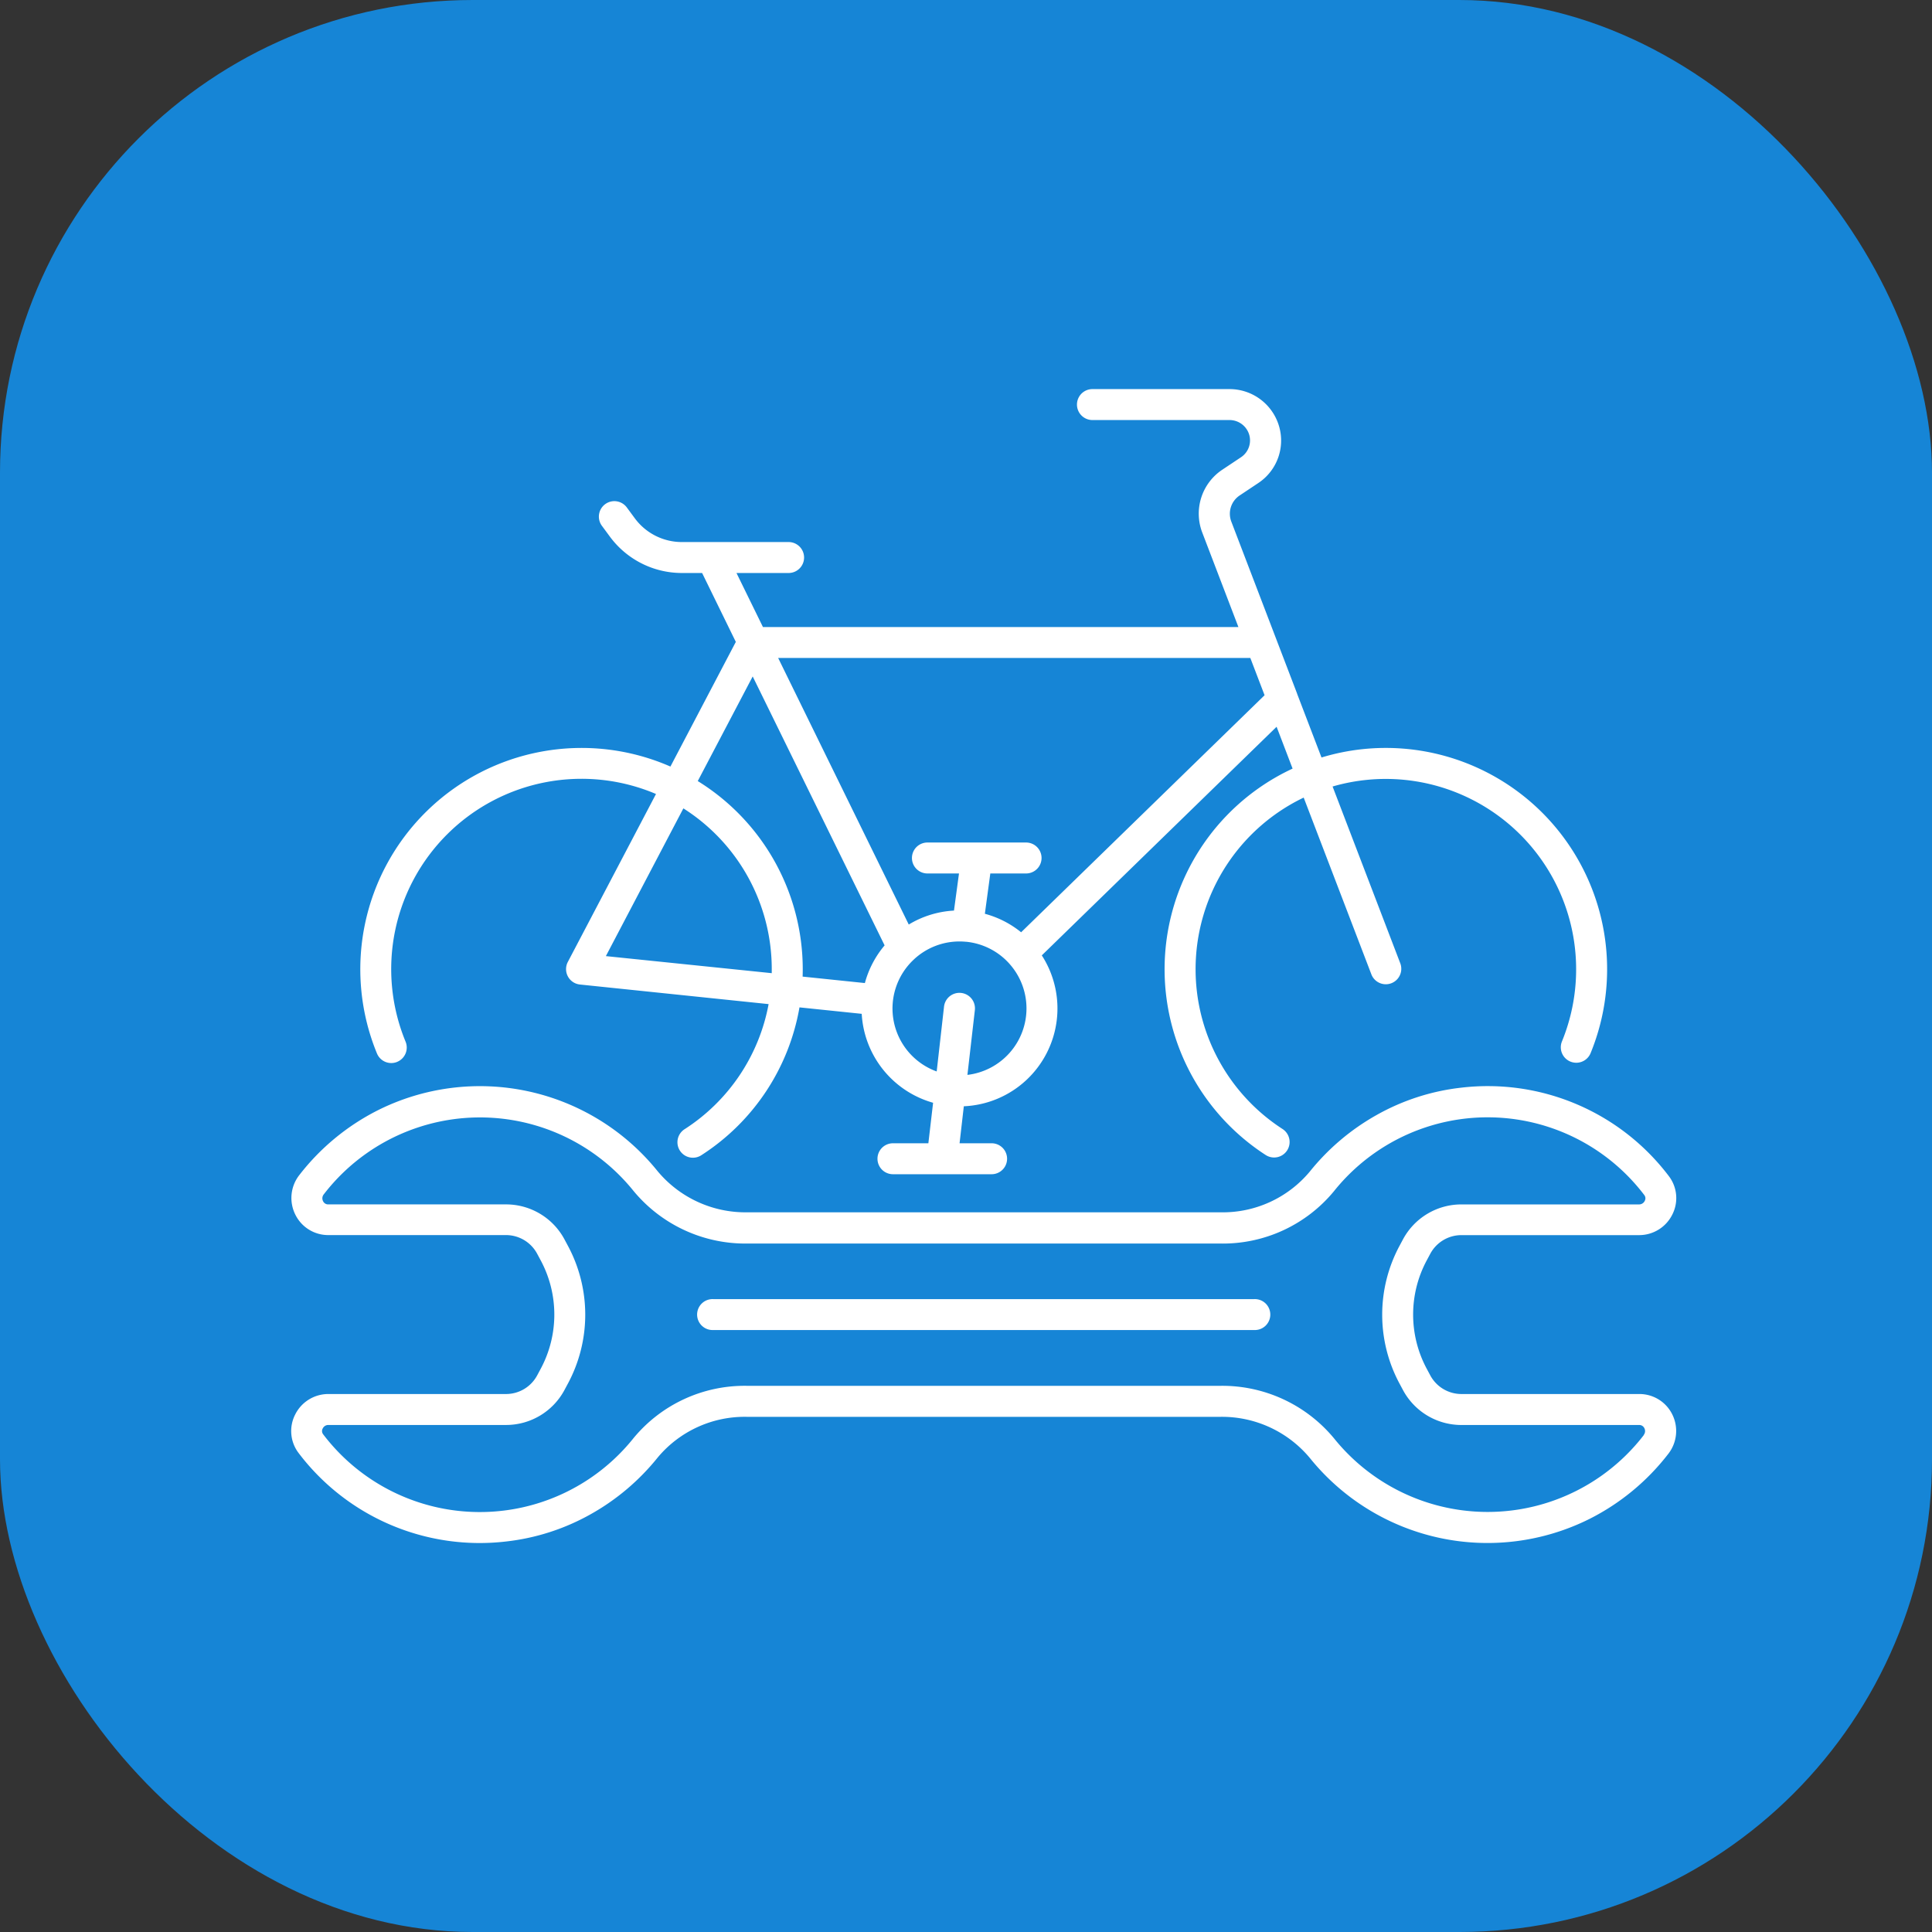 <?xml version="1.0" encoding="UTF-8"?>
<svg xmlns="http://www.w3.org/2000/svg" xmlns:xlink="http://www.w3.org/1999/xlink" width="94" height="94" viewBox="0 0 94 94">
  <rect x="0" y="0" width="94" height="94" fill="#333333" stroke="none"/>
  <defs>
    <clipPath id="clip-path">
      <rect id="Rettangolo_422" data-name="Rettangolo 422" width="67.389" height="56.135" transform="translate(0 0)" fill="#fff"></rect>
    </clipPath>
  </defs>
  <g id="Raggruppa_432" data-name="Raggruppa 432" transform="translate(-36 -921)">
    <rect id="Rettangolo_417" data-name="Rettangolo 417" width="94" height="94" rx="23" transform="translate(36 921)" fill="#1685d6"></rect>
    <g id="Raggruppa_408" data-name="Raggruppa 408" transform="translate(50.167 939.931)">
      <g id="Raggruppa_407" data-name="Raggruppa 407" transform="translate(0 0.001)" clip-path="url(#clip-path)">
        <path id="Tracciato_607" data-name="Tracciato 607" d="M64.355,32.733a.753.753,0,0,0,.409-.983A9.259,9.259,0,0,1,76.948,19.7l-4.289,8.17a.753.753,0,0,0,.589,1.1l9.179.953A9.233,9.233,0,0,1,78.354,36a.753.753,0,1,0,.819,1.263,10.731,10.731,0,0,0,4.756-7.181l3.028.314a4.776,4.776,0,0,0,3.473,4.327L90.2,36.694H88.477a.753.753,0,0,0,0,1.506h4.8a.753.753,0,1,0,0-1.506H91.718l.207-1.8a4.763,4.763,0,0,0,3.794-7.342l11.424-11.123.778,2.036a10.764,10.764,0,0,0-1.309,18.8A.753.753,0,1,0,107.432,36a9.259,9.259,0,0,1,1.029-16.125l3.3,8.618a.753.753,0,0,0,1.406-.538l-3.3-8.619A9.263,9.263,0,0,1,121.022,31.75a.753.753,0,0,0,1.392.574,10.767,10.767,0,0,0-13.086-14.4l-1.187-3.1,0-.007-3.2-8.366a1.069,1.069,0,0,1,.408-1.278l.9-.6a2.479,2.479,0,0,0,.942-2.976A2.51,2.51,0,0,0,104.859,0H98.183a.753.753,0,0,0,0,1.506h6.677a1,1,0,0,1,.922.632.983.983,0,0,1-.374,1.18l-.9.6a2.567,2.567,0,0,0-.979,3.069l1.756,4.591H82.152L80.864,8.948H83.4a.753.753,0,1,0,0-1.506H78.2a2.843,2.843,0,0,1-2.28-1.152l-.38-.515a.753.753,0,1,0-1.212.893l.38.515A4.354,4.354,0,0,0,78.2,8.948h.992L80.832,12.3,77.65,18.365a10.767,10.767,0,0,0-14.278,13.96.753.753,0,0,0,.983.409m10.154-5.146L78.28,20.4a9.259,9.259,0,0,1,4.3,7.818c0,.068,0,.136,0,.2ZM92.1,33.367l.362-3.151a.753.753,0,1,0-1.5-.172L90.605,33.2a3.257,3.257,0,0,1-1.122-5.438l.025-.024a3.247,3.247,0,0,1,2.207-.863c.109,0,.217.006.324.016l.018,0a3.255,3.255,0,0,1,2.071,1.051l.017.02A3.257,3.257,0,0,1,92.1,33.367m13.764-20.286.694,1.814L94.713,26.428a4.756,4.756,0,0,0-1.764-.9l.265-1.961h1.74a.753.753,0,1,0,0-1.506h-4.8a.753.753,0,1,0,0,1.506h1.536l-.244,1.806a4.733,4.733,0,0,0-2.2.679L82.891,13.081Zm-24.211.9,6.418,13.085a4.758,4.758,0,0,0-.96,1.833l-3.029-.314q.006-.18.006-.36a10.766,10.766,0,0,0-5.108-9.154Z" transform="translate(-59.198 -0.001)" fill="#fff"></path>
        <path id="Tracciato_608" data-name="Tracciato 608" d="M65.581,645.762H56.94a1.72,1.72,0,0,1-1.519-.909l-.169-.316a5.581,5.581,0,0,1,0-5.281l.169-.316a1.72,1.72,0,0,1,1.519-.909h8.641a1.8,1.8,0,0,0,1.622-1.011,1.763,1.763,0,0,0-.176-1.863,11.05,11.05,0,0,0-10.1-4.3,10.844,10.844,0,0,0-4.123,1.334,11.185,11.185,0,0,0-3.241,2.745,5.513,5.513,0,0,1-4.343,1.985H22.182a5.563,5.563,0,0,1-4.365-2.015,11.1,11.1,0,0,0-13.612-2.944,11.216,11.216,0,0,0-3.811,3.15A1.808,1.808,0,0,0,.2,637.029a1.782,1.782,0,0,0,1.61,1H10.45a1.72,1.72,0,0,1,1.519.91l.17.317a5.581,5.581,0,0,1,0,5.281l-.169.316a1.72,1.72,0,0,1-1.519.909H1.809a1.8,1.8,0,0,0-1.621,1.011,1.763,1.763,0,0,0,.176,1.863,11.05,11.05,0,0,0,10.1,4.3,10.845,10.845,0,0,0,4.123-1.334,11.184,11.184,0,0,0,3.241-2.745,5.513,5.513,0,0,1,4.343-1.985H45.208a5.563,5.563,0,0,1,4.365,2.015,11.1,11.1,0,0,0,13.612,2.944A11.216,11.216,0,0,0,67,648.676a1.808,1.808,0,0,0,.2-1.914,1.781,1.781,0,0,0-1.61-1m.223,1.995a9.589,9.589,0,0,1-15.06.179,7.061,7.061,0,0,0-5.535-2.573H22.171a7.01,7.01,0,0,0-5.515,2.546,9.572,9.572,0,0,1-15.1-.187.255.255,0,0,1-.022-.282.3.3,0,0,1,.272-.172H10.45a3.223,3.223,0,0,0,2.846-1.7l.169-.316a7.083,7.083,0,0,0,0-6.7l-.169-.316a3.223,3.223,0,0,0-2.846-1.7H1.809a.272.272,0,0,1-.259-.159.305.305,0,0,1,.036-.33,9.589,9.589,0,0,1,15.06-.179,7.062,7.062,0,0,0,5.535,2.573H45.22a7.01,7.01,0,0,0,5.515-2.546,9.572,9.572,0,0,1,15.1.187.255.255,0,0,1,.022.282.3.3,0,0,1-.272.173H56.94a3.223,3.223,0,0,0-2.846,1.7l-.169.316a7.084,7.084,0,0,0,0,6.7l.169.316a3.223,3.223,0,0,0,2.846,1.7h8.641a.272.272,0,0,1,.259.159.305.305,0,0,1-.036.33" transform="translate(0 -596.869)" fill="#fff"></path>
        <path id="Tracciato_609" data-name="Tracciato 609" d="M394.917,823.4H368.59a.753.753,0,1,0,0,1.505h26.327a.753.753,0,1,0,0-1.505" transform="translate(-348.059 -779.125)" fill="#fff"></path>
      </g>
    </g>
  </g>
</svg>
